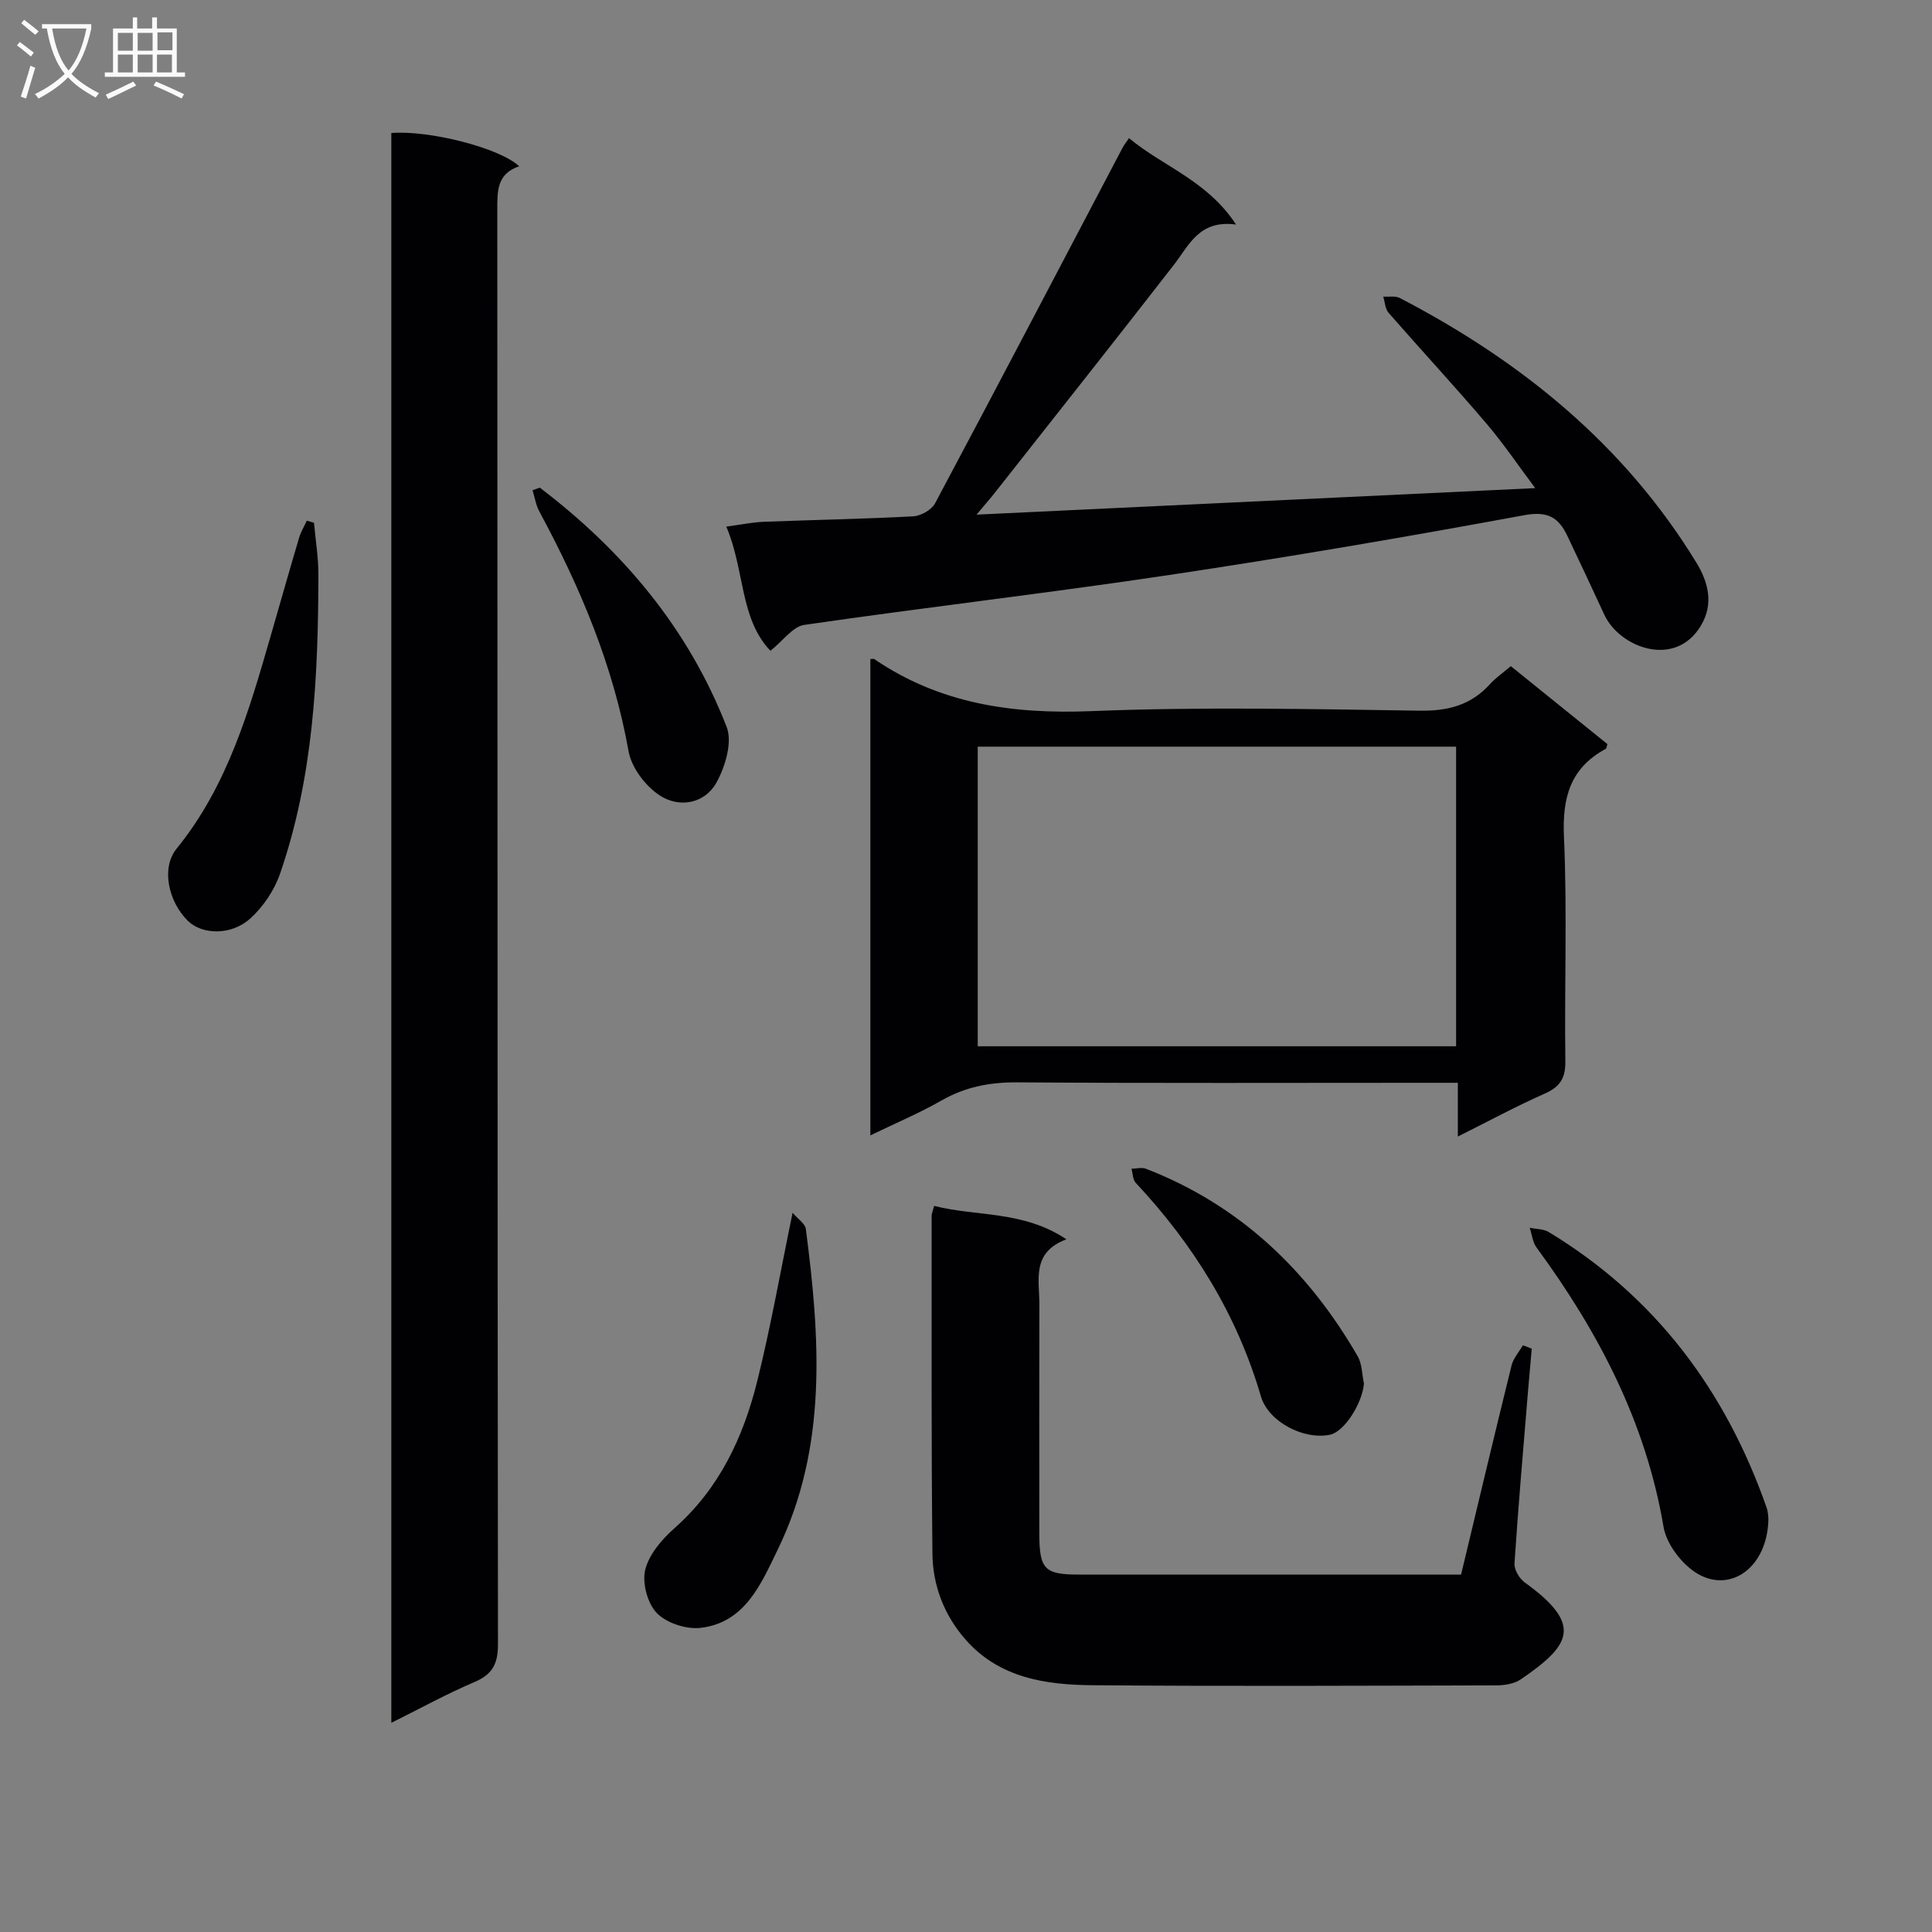 <svg enable-background="new 0 0 400 400" viewBox="0 0 400 400" xmlns="http://www.w3.org/2000/svg"><rect x="0" y="0" width="400" height="400" fill="#808080" stroke="none"/><g fill="#010104"><path d="m81.02 356.69c0-110.38 0-219.77 0-329.15 7.84-.63 22.49 3.1 26.47 6.89-4.65 1.54-4.54 5.2-4.53 9.13.06 98.94.02 197.88.14 296.82.01 4.05-1.09 6.26-4.85 7.86-5.61 2.38-10.97 5.34-17.23 8.45z"/><path d="m180.2 136.44c.5 0 .7-.06.8.01 13.63 9.3 28.69 11.44 44.98 10.78 22.62-.91 45.3-.43 67.95-.09 5.92.09 10.66-1.17 14.6-5.55 1.1-1.22 2.5-2.17 4.27-3.67 6.69 5.4 13.36 10.78 20 16.14-.16.47-.17.89-.36.99-7.33 3.96-9 10.07-8.64 18.17.69 15.46.08 30.97.29 46.46.05 3.55-1.1 5.34-4.29 6.75-5.88 2.6-11.55 5.67-17.97 8.88 0-3.98 0-7.22 0-11.13-2.4 0-4.34 0-6.28 0-28.32 0-56.63.11-84.95-.09-5.68-.04-10.75.94-15.68 3.76-4.58 2.62-9.49 4.68-14.72 7.22 0-33.13 0-65.8 0-98.63zm22.23 80.18h99.04c0-20.86 0-41.42 0-62.03-33.22 0-66.09 0-99.04 0z"/><path d="m150.37 109.03c3.01-.4 5.4-.91 7.8-1 10.3-.4 20.62-.58 30.91-1.13 1.59-.09 3.8-1.34 4.52-2.7 13.05-24.48 25.91-49.07 38.82-73.62.29-.56.71-1.06 1.33-1.98 7.03 5.87 16.17 8.75 22.16 17.89-7.65-1.03-9.71 4.27-12.9 8.38-12.23 15.75-24.62 31.38-36.96 47.05-1.1 1.39-2.27 2.72-3.87 4.63 38.85-1.84 76.88-3.65 115.67-5.49-3.48-4.64-6.6-9.27-10.2-13.49-6.59-7.72-13.49-15.17-20.16-22.81-.71-.82-.75-2.22-1.11-3.35 1.16.08 2.51-.2 3.46.3 25.09 13.06 46.45 30.35 61.38 54.78 2.49 4.07 3.6 8.56.96 13-5.33 9-16.9 4.58-20.04-2.26-2.5-5.44-5.06-10.84-7.62-16.25-1.81-3.82-4.04-5.22-8.92-4.32-24.47 4.52-49 8.71-73.61 12.4-25.11 3.76-50.35 6.67-75.48 10.32-2.37.34-4.37 3.27-7 5.36-6.4-6.7-5.28-16.72-9.14-25.71z"/><path d="m302.5 326c3.52-14.67 6.92-29 10.45-43.29.37-1.5 1.55-2.8 2.35-4.19.61.24 1.22.48 1.83.71-.25 2.89-.52 5.79-.76 8.68-.98 11.92-2.02 23.83-2.81 35.76-.09 1.29.99 3.14 2.1 3.94 12.25 8.82 9.47 13.05-.79 20.08-1.37.94-3.42 1.25-5.16 1.25-27.82.07-55.63.2-83.45-.03-9.73-.08-19.35-1.47-26.36-9.46-4.44-5.06-6.78-11.19-6.85-17.77-.25-23.32-.15-46.64-.17-69.95 0-.47.23-.94.53-2.06 8.83 2.25 18.41.92 27.38 6.92-7.27 2.7-5.59 8.38-5.6 13.45-.03 15.82-.03 31.65-.01 47.47.01 7.41 1.07 8.49 8.24 8.49 24.65.01 49.3 0 73.96 0z"/><path d="m164.1 251.09c1.11 1.32 2.6 2.25 2.74 3.36 2.94 22.56 4.53 45.13-5.84 66.42-3.4 6.98-6.7 15.07-15.94 16.16-2.95.35-7.05-.98-9.07-3.06-1.95-2.01-3.07-6.25-2.4-8.98.79-3.2 3.48-6.32 6.09-8.63 9.25-8.19 14.2-18.77 17.08-30.34 2.79-11.21 4.79-22.62 7.34-34.93z"/><path d="m366.13 314.62c-.23 9.72-7.62 15.22-14.55 11.27-3.26-1.86-6.54-6.13-7.16-9.75-3.67-21.7-13.49-40.4-26.3-57.86-.81-1.11-.95-2.71-1.41-4.08 1.32.28 2.85.22 3.94.88 22.12 13.4 36.63 32.86 45.11 57.06.38 1.08.34 2.29.37 2.48z"/><path d="m65.01 108.23c.32 3.6.92 7.19.91 10.79-.04 20.96-1.01 41.85-7.95 61.9-1.18 3.41-3.47 6.82-6.15 9.24-3.96 3.59-10.01 3.37-12.93.49-4.02-3.97-5.59-10.93-2.32-14.95 10.59-13.04 15.03-28.67 19.55-44.31 1.93-6.68 3.82-13.37 5.8-20.04.37-1.23 1.06-2.37 1.6-3.55.5.13 1 .28 1.49.43z"/><path d="m111.76 100.96c17.24 13.11 30.8 29.24 38.69 49.56 1.22 3.14-.28 8.17-2.09 11.46-2.43 4.42-7.67 5.33-11.67 2.77-2.99-1.91-5.94-5.78-6.55-9.2-3.16-17.74-10.01-33.98-18.49-49.68-.71-1.32-.94-2.91-1.39-4.37.51-.17 1.01-.36 1.5-.54z"/><path d="m282.39 286.46c-.34 4.09-4.05 9.94-6.98 10.57-5.41 1.17-12.8-2.62-14.36-7.95-4.95-16.93-13.95-31.4-25.91-44.19-.62-.66-.6-1.92-.88-2.91 1.01-.02 2.14-.34 3.01 0 19.38 7.52 33.54 21.03 43.82 38.81.93 1.6.89 3.77 1.3 5.67z"/></g><path d="m6.4 11.7c-1-.8-1.9-1.6-2.9-2.3l.6-.7c.9.7 1.9 1.4 2.9 2.2zm-2.1 8.3c.7-2.1 1.4-4.2 2-6.4.2.1.6.3 1 .4-.7 2.3-1.3 4.4-1.9 6.4zm3-12.8c-1.1-.9-2.1-1.7-2.9-2.4l.6-.7c1 .8 2 1.5 3 2.4zm1.4-1.3v-.9h10.2v.9c-.9 4.2-2.3 7.3-4.1 9.4 1.3 1.4 3.2 2.7 5.7 4-.2.2-.4.5-.7.9-2.5-1.4-4.4-2.7-5.7-4.2-1.4 1.5-3.5 3-6.1 4.4 0 0 0 0-.1-.1-.3-.4-.5-.7-.7-.8 2.7-1.3 4.7-2.8 6.2-4.2-1.8-2.2-3-5.3-3.7-9.4zm9.2 0h-7.1c.6 3.8 1.7 6.7 3.4 8.7 1.7-2 2.9-4.8 3.7-8.7z" fill="#fbfafa"/><path d="m31.6 3.6h.9v2.3h4.1v9.1h1.7v.9h-16.6v-.9h1.7v-9.1h4.1v-2.3h.9v2.3h3.1v-2.3zm-4 13.3.6.8c-1.9.9-3.8 1.9-5.8 2.8-.2-.3-.3-.6-.5-.9 2-.9 3.9-1.8 5.7-2.7zm-3.2-10.1v3.7h3.1v-3.7zm0 4.5v3.7h3.1v-3.7zm4.1-4.5v3.7h3.1v-3.7zm0 4.5v3.7h3.1v-3.7zm9.1 9.1c-2.1-1.1-4.1-2-5.8-2.7l.5-.8c2.2.9 4.1 1.8 5.8 2.6zm-1.9-13.7h-3.1v3.7h3.1v-3.6zm-3.2 4.6v3.7h3.1v-3.7z" fill="#fbfafa"/></svg>